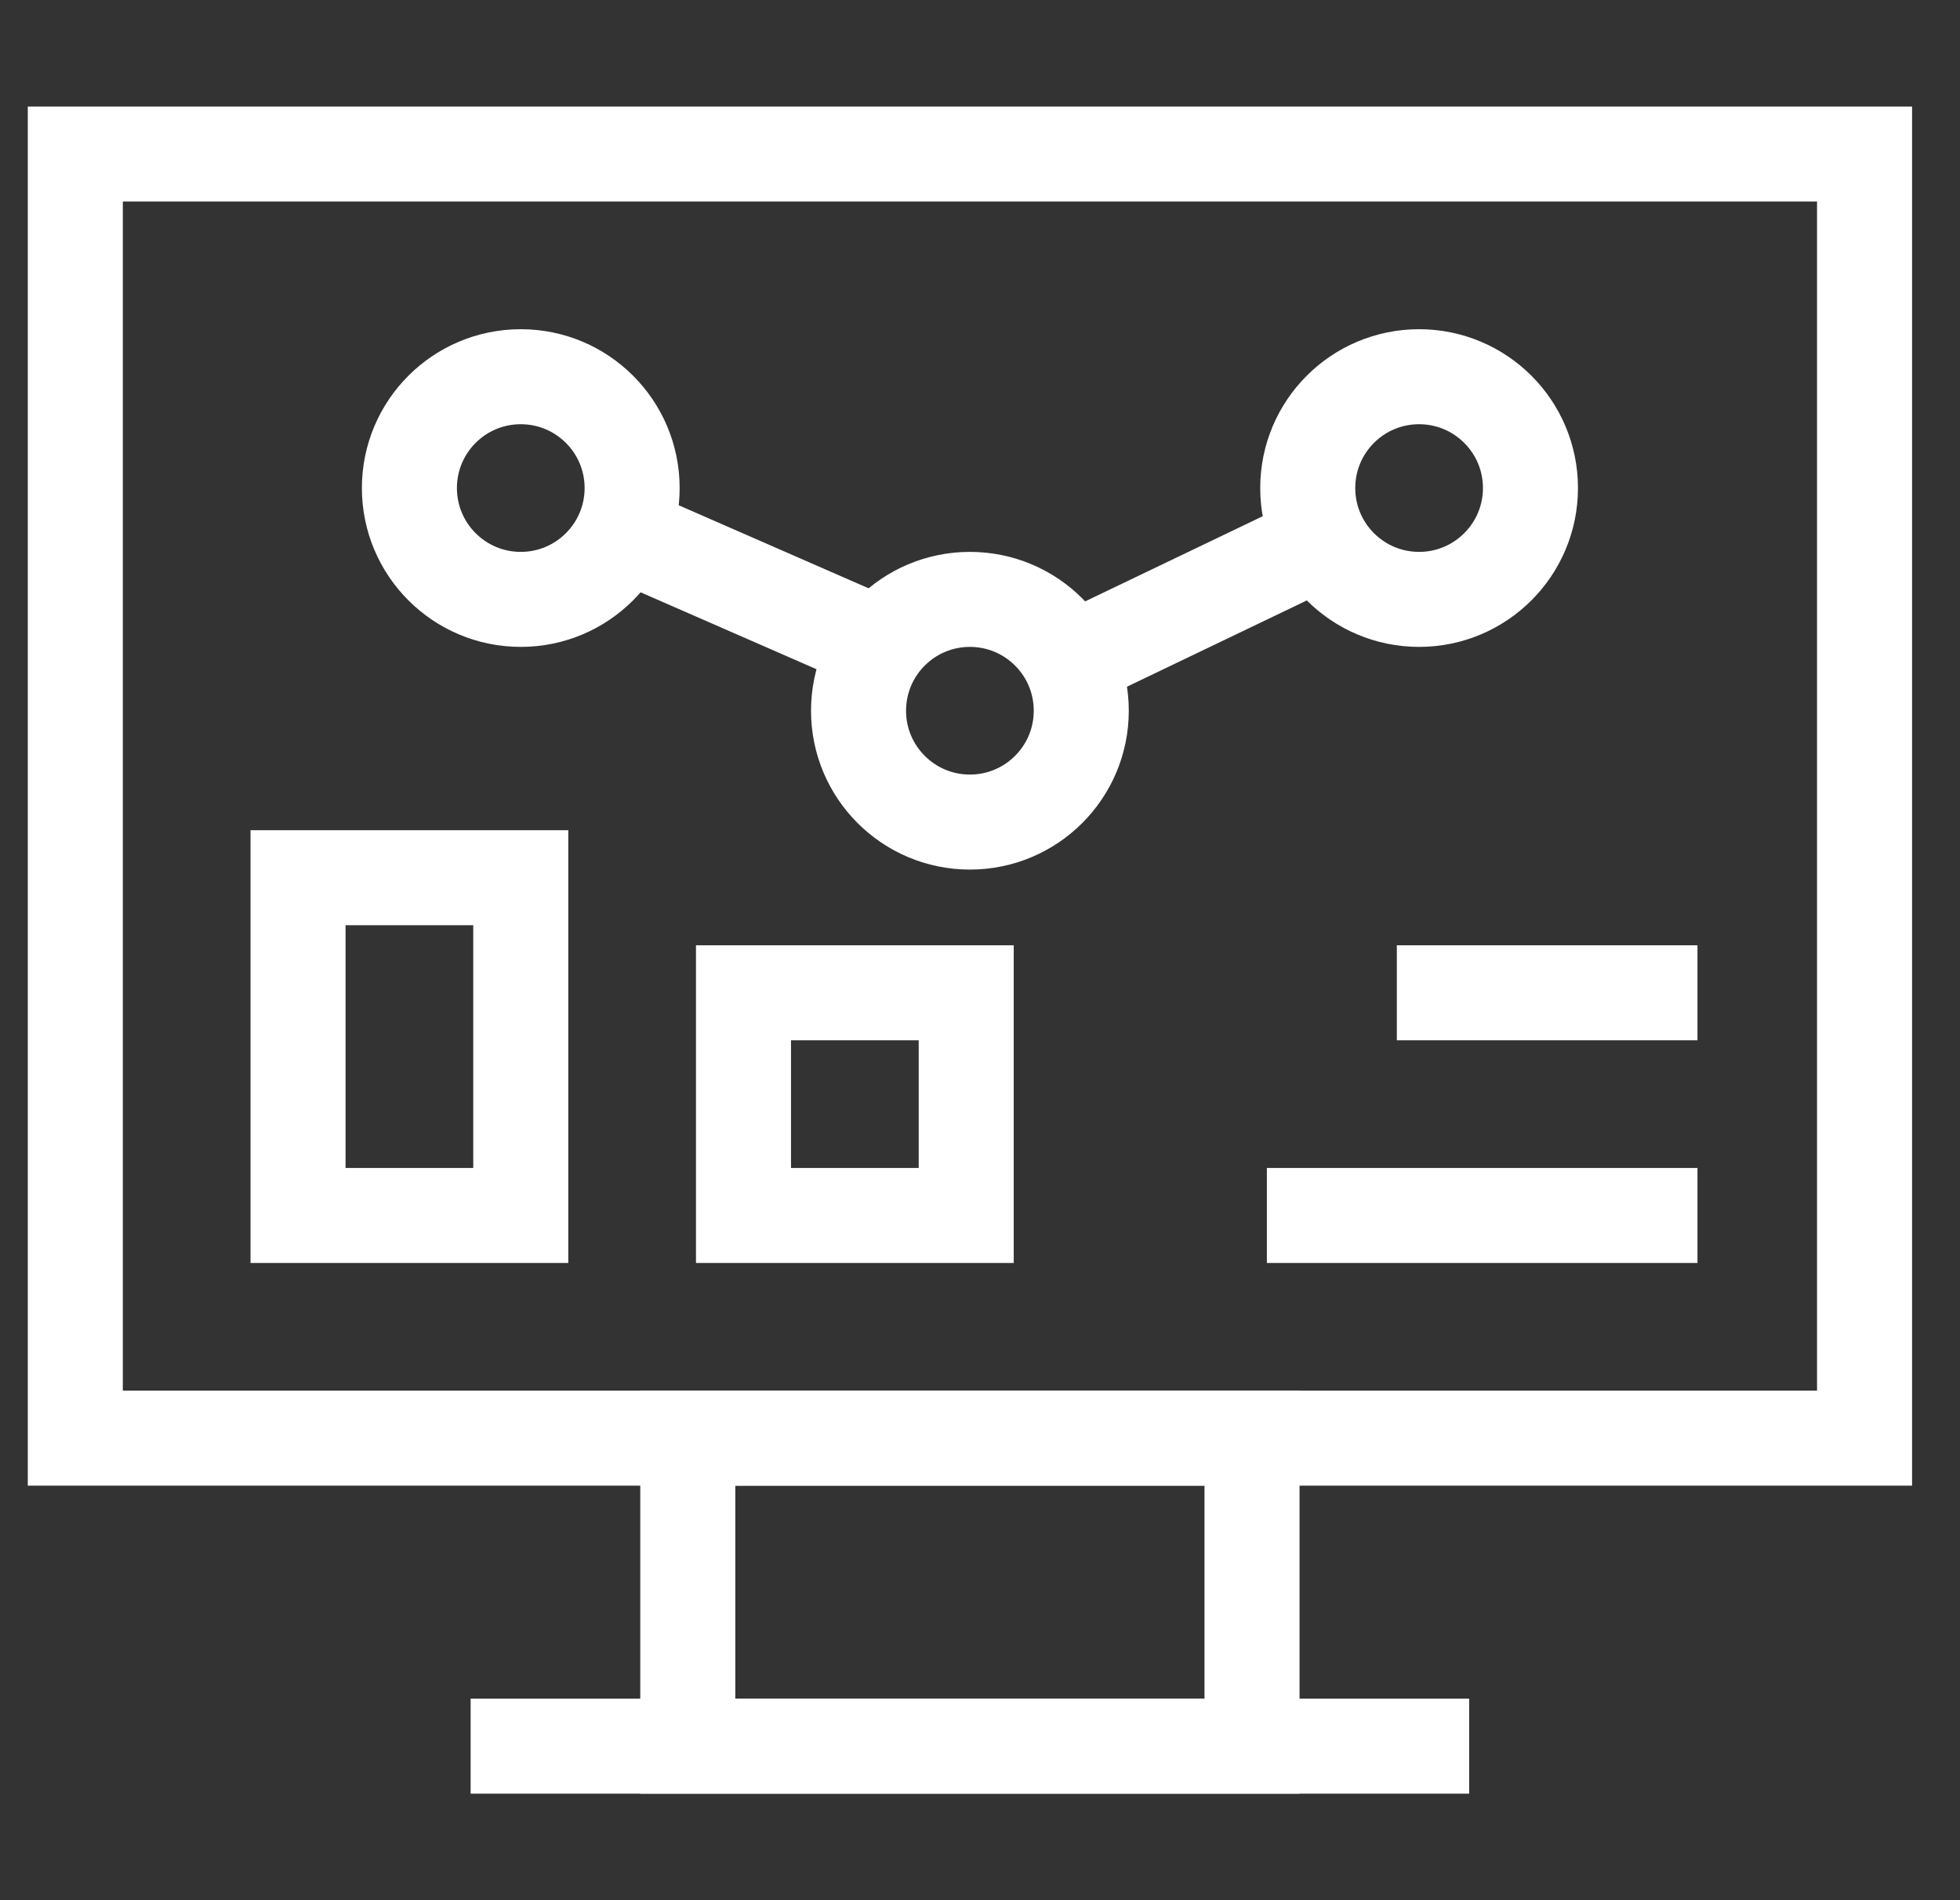 <svg width="33" height="32" viewBox="0 0 33 32" fill="none" xmlns="http://www.w3.org/2000/svg">
<rect x="0" y="0" width="33" height="32" fill="#333333" stroke="none"/>
<g clip-path="url(#clip0_4135_21073)">
<path d="M31.393 2.594H1.268V24.219H31.393V2.594Z" stroke="white" stroke-width="1.6" stroke-miterlimit="10"/>
<path d="M21.08 24.219H11.58V29.406H21.08V24.219Z" stroke="white" stroke-width="1.6" stroke-miterlimit="10"/>
<path d="M24.736 29.406H7.924" stroke="white" stroke-width="1.6" stroke-miterlimit="10"/>
<path d="M16.33 13.844C17.366 13.844 18.205 13.004 18.205 11.969C18.205 10.933 17.366 10.094 16.33 10.094C15.294 10.094 14.455 10.933 14.455 11.969C14.455 13.004 15.294 13.844 16.33 13.844Z" stroke="white" stroke-width="1.6" stroke-miterlimit="10"/>
<path d="M23.893 10.094C24.928 10.094 25.768 9.254 25.768 8.219C25.768 7.183 24.928 6.344 23.893 6.344C22.857 6.344 22.018 7.183 22.018 8.219C22.018 9.254 22.857 10.094 23.893 10.094Z" stroke="white" stroke-width="1.6" stroke-miterlimit="10"/>
<path d="M8.768 10.094C9.803 10.094 10.643 9.254 10.643 8.219C10.643 7.183 9.803 6.344 8.768 6.344C7.732 6.344 6.893 7.183 6.893 8.219C6.893 9.254 7.732 10.094 8.768 10.094Z" stroke="white" stroke-width="1.6" stroke-miterlimit="10"/>
<path d="M14.893 10.898L10.08 8.793" stroke="white" stroke-width="1.6" stroke-miterlimit="10"/>
<path d="M17.955 11.166L22.393 9.037" stroke="white" stroke-width="1.6" stroke-miterlimit="10"/>
<path d="M21.33 20.469H28.58" stroke="white" stroke-width="1.6" stroke-miterlimit="10"/>
<path d="M23.518 16.719H28.58" stroke="white" stroke-width="1.6" stroke-miterlimit="10"/>
<path d="M16.268 16.719H12.518V20.469H16.268V16.719Z" stroke="white" stroke-width="1.6" stroke-miterlimit="10"/>
<path d="M8.768 14.781H5.018V20.469H8.768V14.781Z" stroke="white" stroke-width="1.6" stroke-miterlimit="10"/>
</g>
<defs>
<clipPath id="clip0_4135_21073">
<rect width="32" height="32" fill="white" transform="translate(0.33)"/>
</clipPath>
</defs>
</svg>
